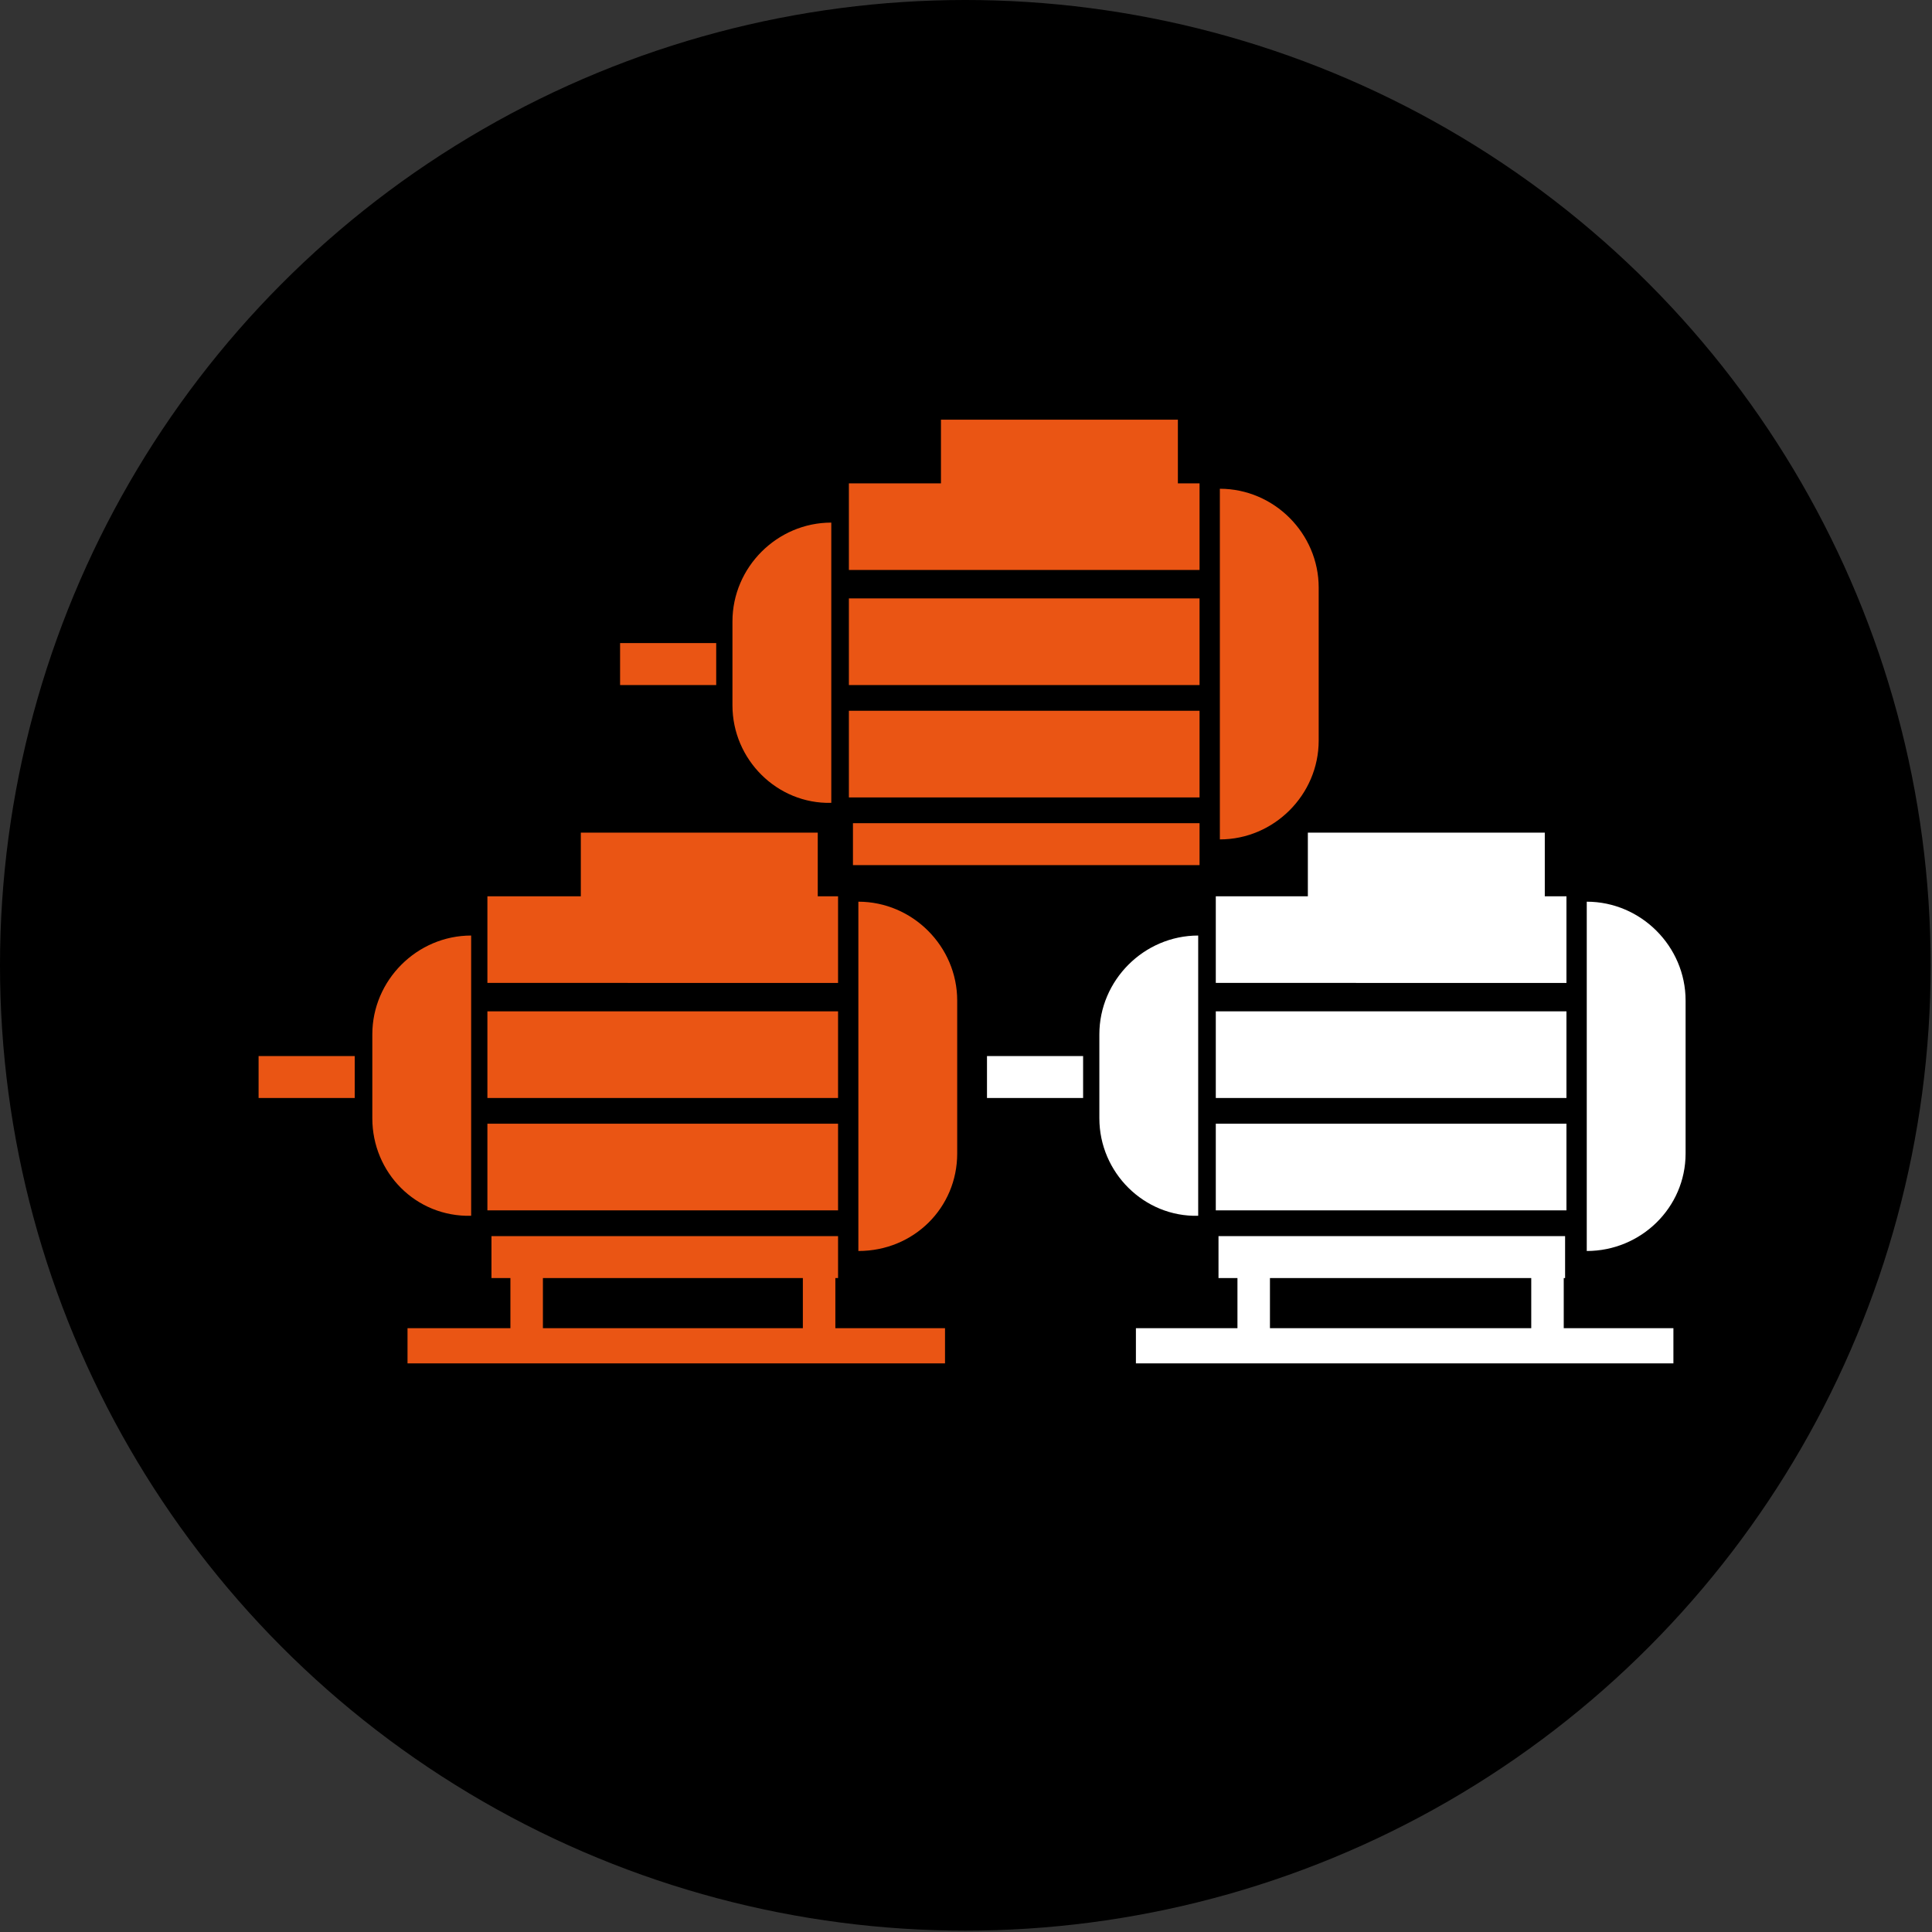 <svg version="1.1" id="圖層_1" xmlns="http://www.w3.org/2000/svg" x="0" y="0" viewBox="0 0 142.7 142.7" style="enable-background:new 0 0 142.7 142.7" xml:space="preserve"><rect x="0" y="0" width="142.7" height="142.7" fill="#333333" stroke="none"/><style>.st0{fill:#ea5514}.st1{fill:#fff}</style><circle cx="71.3" cy="71.3" r="71.3"/><path class="st0" d="M62.7 35.7h25.9v6.4H62.7zM62.7 44.2h25.9v6.4H62.7zM62.7 52.5h25.9v6.4H62.7zM90.1 62V36.1c4 0 7.3 3.3 7.3 7.3v11.3c0 4-3.3 7.3-7.3 7.3zM54.1 52.1v-6.2c0-4 3.3-7.3 7.3-7.3v20.7c-4 .1-7.3-3.2-7.3-7.2zM45.8 47.5h7.1v3.1h-7.1zM63 60.8h25.6v3.1H63z"/><path class="st0" d="M69.5 31H87v4.8H69.5zM36 66.2h25.9v6.4H36zM36 74.7h25.9v6.4H36zM36 83h25.9v6.4H36zM63.4 92.4V66.6c4 0 7.3 3.3 7.3 7.3v11.3c0 4-3.2 7.2-7.3 7.2zM27.5 82.6v-6.2c0-4 3.3-7.3 7.3-7.3v20.7c-4.1.1-7.3-3.2-7.3-7.2zM19.1 78h7.1v3.1h-7.1zM36.3 91.3h25.6v3.1H36.3zM30.1 98.1h39.7v2.6H30.1z"/><path class="st0" d="M42.9 61.5h17.5v4.8H42.9zM37.7 94.2h2.4v4.7h-2.4zM59.3 94.2h2.4v4.7h-2.4z"/><path class="st1" d="M89.8 66.2h25.9v6.4H89.8zM89.8 74.7h25.9v6.4H89.8zM89.8 83h25.9v6.4H89.8zM117.2 92.4V66.6c4 0 7.3 3.3 7.3 7.3v11.3c0 4-3.3 7.2-7.3 7.2zM81.2 82.6v-6.2c0-4 3.3-7.3 7.3-7.3v20.7c-4 .1-7.3-3.2-7.3-7.2zM72.9 78H80v3.1h-7.1zM90 91.3h25.6v3.1H90zM83.9 98.1h39.7v2.6H83.9z"/><path class="st1" d="M96.6 61.5h17.5v4.8H96.6zM91.4 94.2h2.4v4.7h-2.4zM113.1 94.2h2.4v4.7h-2.4z"/></svg>
